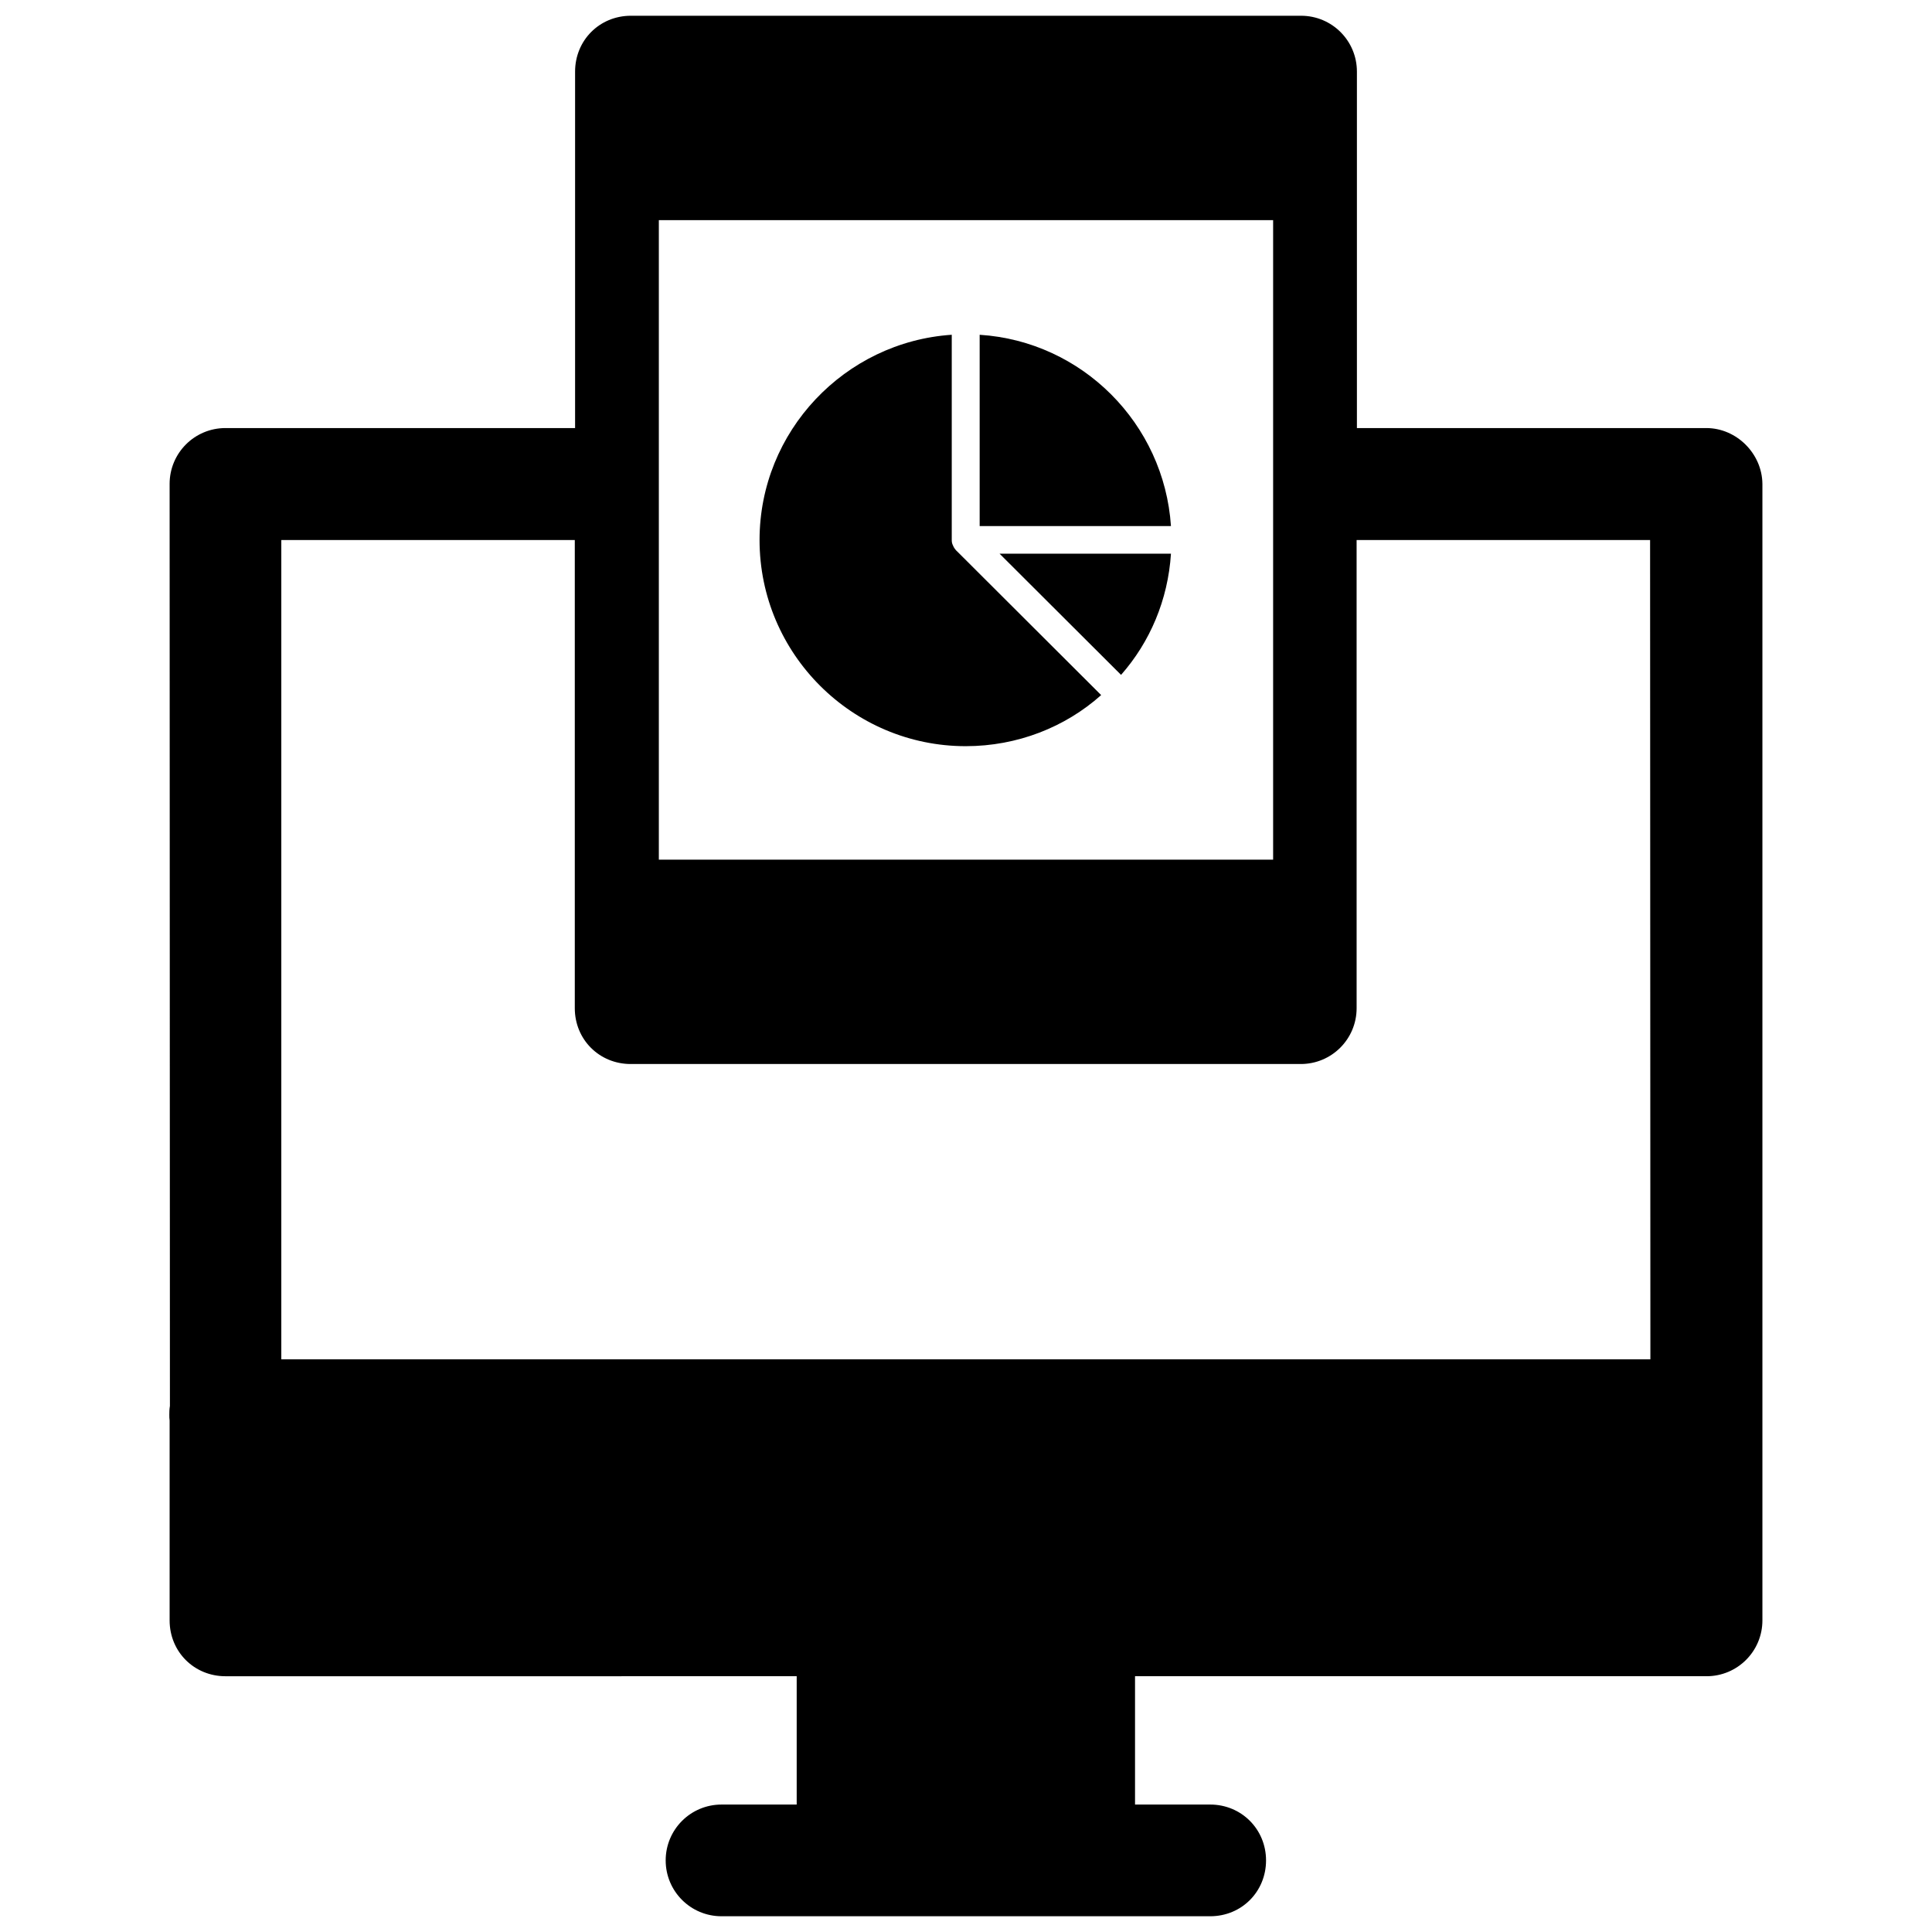 <?xml version="1.0" encoding="UTF-8"?>
<!-- Uploaded to: ICON Repo, www.svgrepo.com, Generator: ICON Repo Mixer Tools -->
<svg width="800px" height="800px" version="1.1" viewBox="144 144 512 512" xmlns="http://www.w3.org/2000/svg">
 <defs>
  <clipPath id="a">
   <path d="m188 148.09h424v503.81h-424z"/>
  </clipPath>
 </defs>
 <g clip-path="url(#a)">
  <path d="m596.17 257.44h-92.574v-94.465c0-8.188-6.613-14.801-14.801-14.801h-177.59c-8.344 0-14.801 6.535-14.801 14.801v94.465h-92.652c-8.188 0-14.801 6.613-14.801 14.801l0.078 244.34c-0.156 0.945-0.156 1.73-0.156 2.363 0 0.551 0 1.023 0.078 1.496v52.98c0 8.344 6.535 14.801 14.801 14.801l151.38-0.004v34.008h-19.918c-8.188 0-14.801 6.613-14.801 14.801s6.613 14.801 14.801 14.801h129.5c8.344 0 14.801-6.535 14.801-14.801s-6.535-14.801-14.801-14.801h-19.918v-34.008h151.46c8.188 0 14.801-6.613 14.801-14.801v-301.18c-0.078-8.027-6.848-14.797-14.879-14.797zm-277.57-55.105h162.79v169.48h-162.79v-169.48zm262.77 301.89h-362.82v-217.11h77.777v124.06c0 8.344 6.535 14.801 14.801 14.801h177.59c8.188 0 14.801-6.613 14.801-14.801l-0.004-124.06h77.777z"/>
 </g>
 <path d="m441.09 322.85c7.637-8.66 12.438-19.836 13.227-32.117h-45.422z"/>
 <path d="m396.54 288.53c-0.234-0.473-0.316-0.867-0.316-1.418v-54.395c-28.34 1.891-50.934 25.586-50.934 54.395 0 30.148 24.562 54.633 54.633 54.633 13.699 0 26.371-5.039 35.895-13.539l-38.023-37.941c-0.547-0.477-1.02-1.105-1.254-1.734z"/>
 <path d="m403.62 232.72v50.695h50.695c-1.812-27.16-23.539-48.965-50.695-50.695z"/>
</svg>